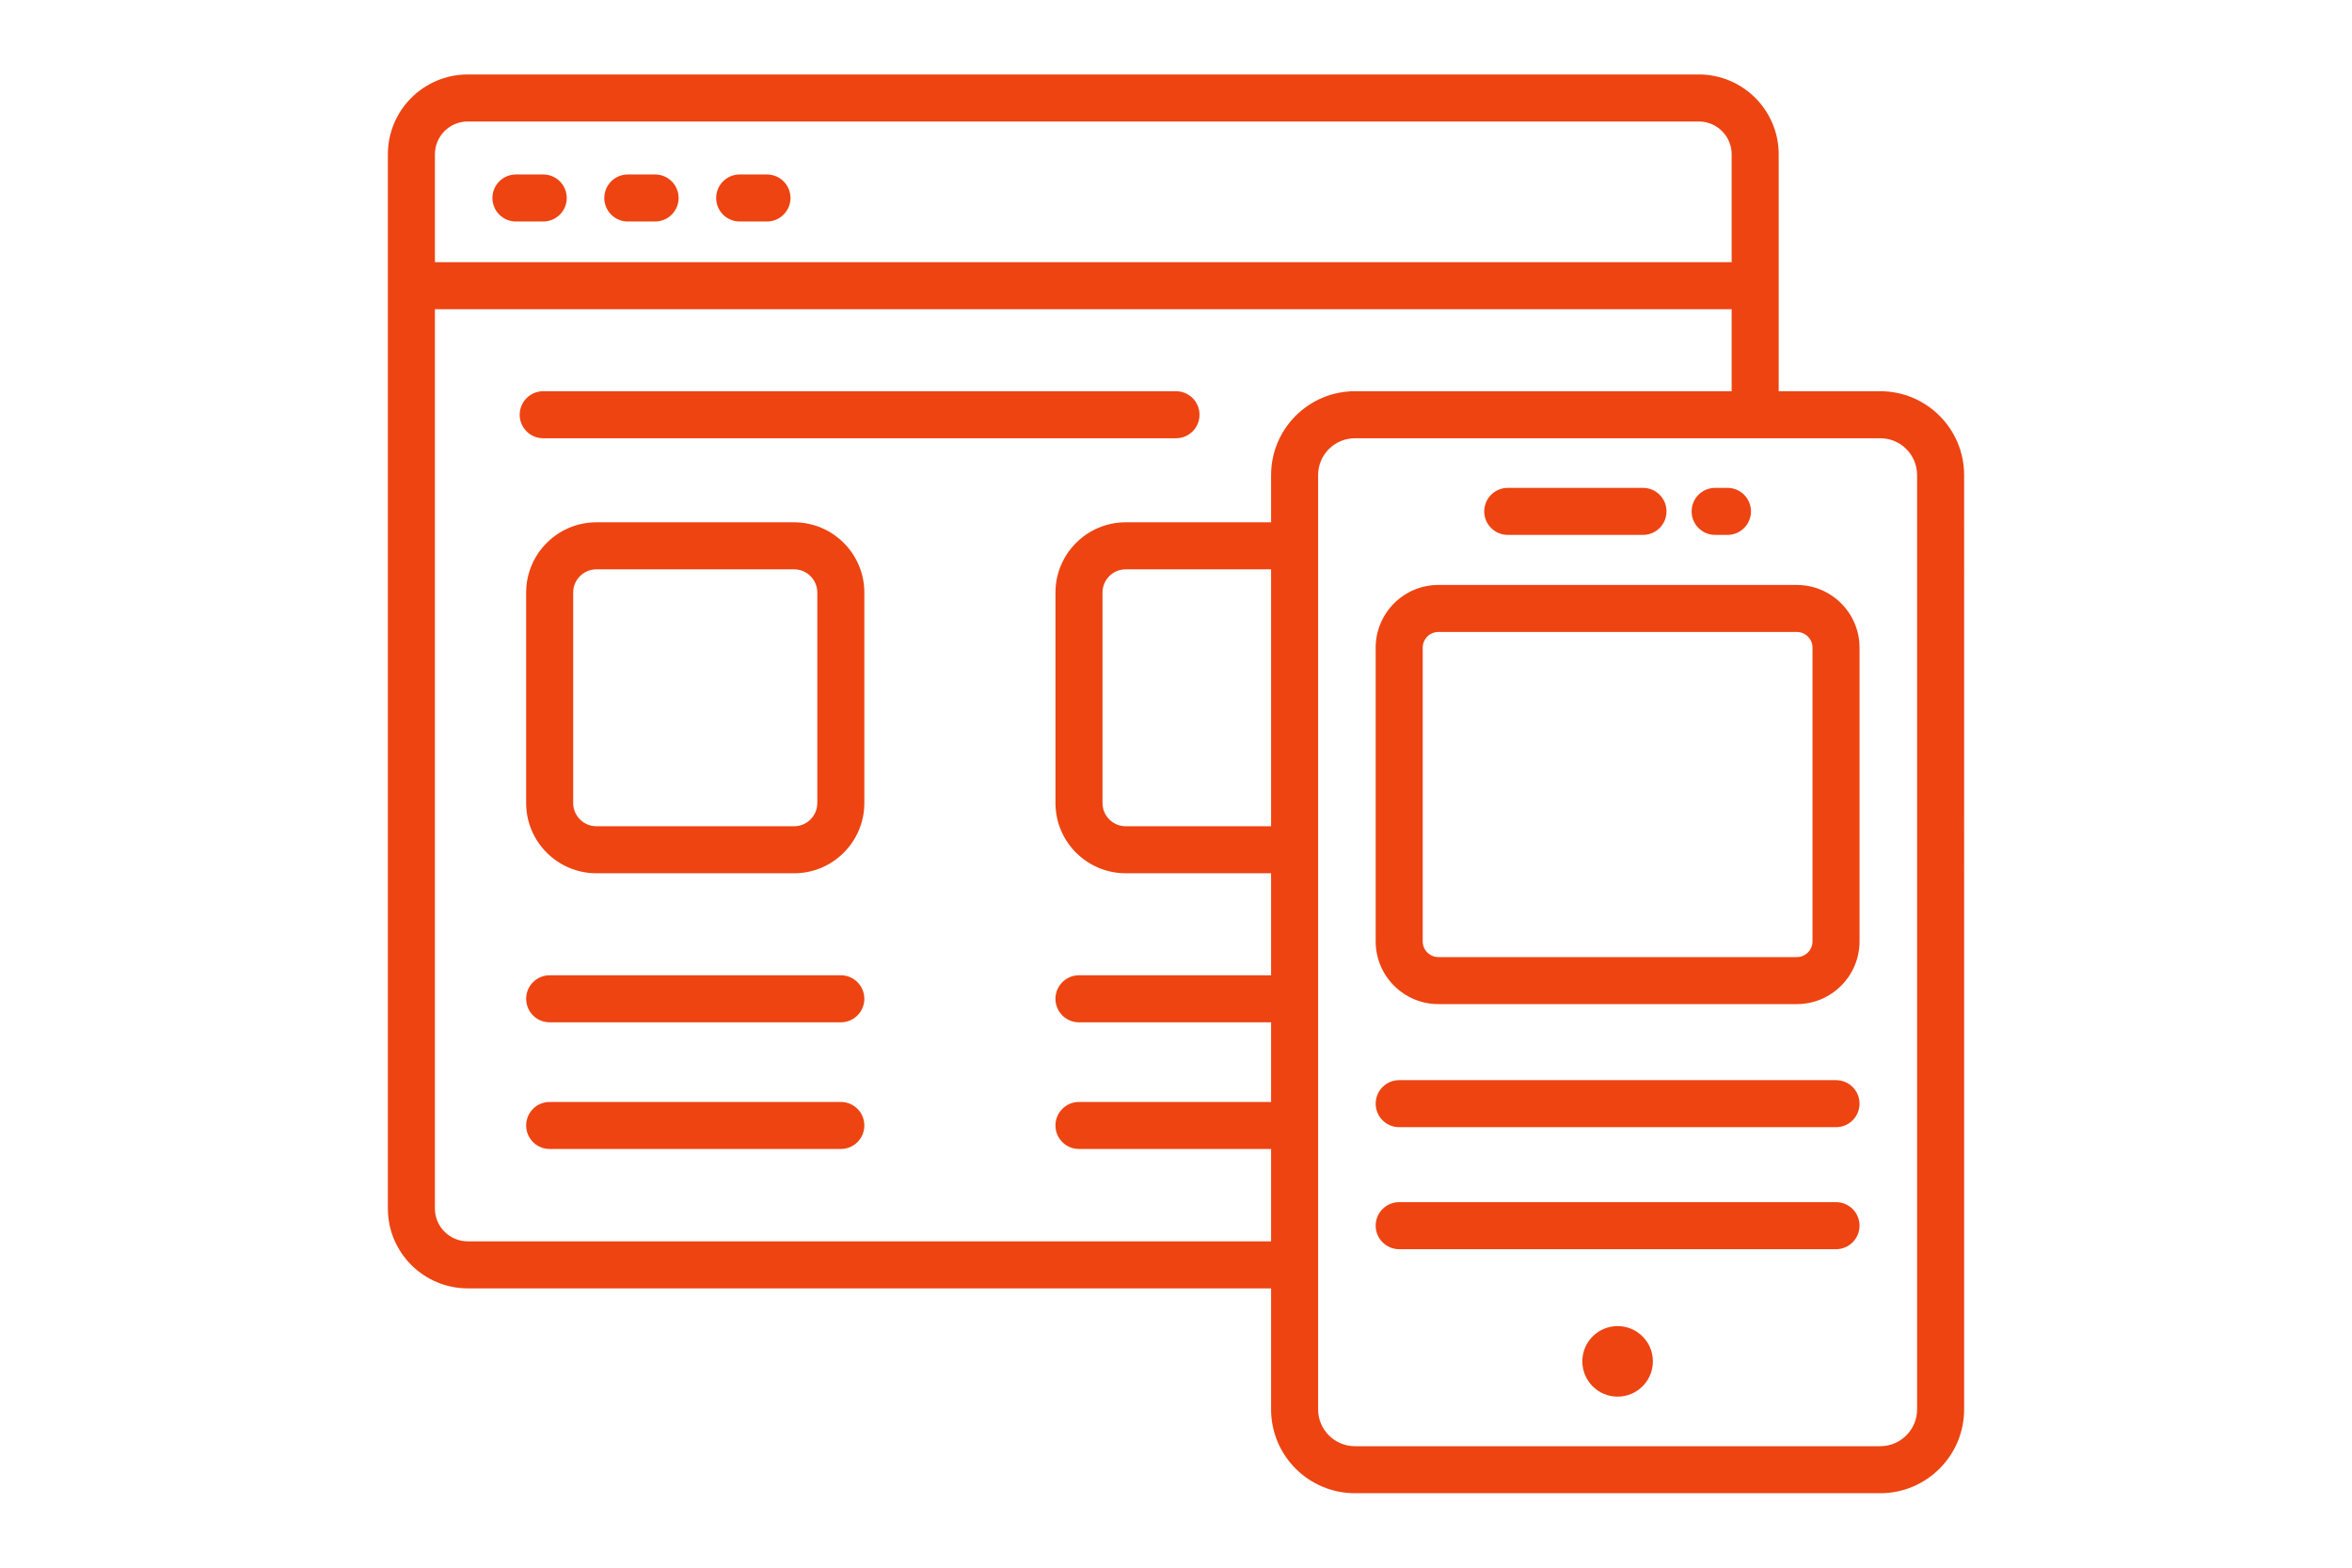 <?xml version="1.0" encoding="UTF-8"?>
<svg id="Layer_1" data-name="Layer 1" xmlns="http://www.w3.org/2000/svg" viewBox="0 0 600 400">
  <defs>
    <style>
      .cls-1 {
        fill: #ed4412;
      }
    </style>
  </defs>
  <path class="cls-1" d="M131.617,56.517h6.958c3.313,0,6-2.687,6-6s-2.687-6-6-6h-6.958c-3.313,0-6,2.687-6,6s2.687,6,6,6Z"/>
  <path class="cls-1" d="M160.156,56.517h6.958c3.313,0,6-2.687,6-6s-2.687-6-6-6h-6.958c-3.313,0-6,2.687-6,6s2.687,6,6,6Z"/>
  <path class="cls-1" d="M188.695,56.517h6.958c3.313,0,6-2.687,6-6s-2.687-6-6-6h-6.958c-3.313,0-6,2.687-6,6s2.687,6,6,6Z"/>
  <path class="cls-1" d="M202.577,133.269h-50.438c-9.88,0-17.918,8.038-17.918,17.918v53.712c0,9.88,8.038,17.918,17.918,17.918h50.438c9.88,0,17.918-8.038,17.918-17.918v-53.712c0-9.88-8.038-17.918-17.918-17.918Zm5.918,71.63c0,3.263-2.655,5.918-5.918,5.918h-50.438c-3.263,0-5.918-2.655-5.918-5.918v-53.712c0-3.263,2.655-5.918,5.918-5.918h50.438c3.263,0,5.918,2.655,5.918,5.918v53.712Z"/>
  <path class="cls-1" d="M214.495,281.167h-74.274c-3.313,0-6,2.687-6,6s2.687,6,6,6h74.274c3.313,0,6-2.687,6-6s-2.687-6-6-6Z"/>
  <path class="cls-1" d="M214.495,248.847h-74.274c-3.313,0-6,2.687-6,6s2.687,6,6,6h74.274c3.313,0,6-2.687,6-6s-2.687-6-6-6Z"/>
  <path class="cls-1" d="M300,99.822H138.575c-3.313,0-6,2.687-6,6s2.687,6,6,6h161.425c3.313,0,6-2.687,6-6s-2.687-6-6-6Z"/>
  <path class="cls-1" d="M479.672,99.822h-25.924V39.37c0-11.232-9.139-20.37-20.371-20.37H119.317c-11.232,0-20.371,9.138-20.371,20.37V308.361c0,11.232,9.139,20.37,20.371,20.37h204.939v30.887c0,11.79,9.592,21.382,21.382,21.382h134.033c11.79,0,21.382-9.592,21.382-21.382V121.204c0-11.79-9.592-21.382-21.382-21.382ZM119.317,31H433.377c4.616,0,8.371,3.755,8.371,8.37v27.522H110.946v-27.522c0-4.615,3.755-8.37,8.371-8.37Zm204.939,179.816h-37.087c-3.263,0-5.918-2.655-5.918-5.918v-53.712c0-3.263,2.655-5.918,5.918-5.918h37.087v65.548Zm0-89.612v12.064h-37.087c-9.88,0-17.918,8.038-17.918,17.918v53.712c0,9.88,8.038,17.918,17.918,17.918h37.087v26.03h-49.005c-3.313,0-6,2.687-6,6s2.687,6,6,6h49.005v20.32h-49.005c-3.313,0-6,2.687-6,6s2.687,6,6,6h49.005v23.564H119.317c-4.616,0-8.371-3.755-8.371-8.37V78.893H441.748v20.93h-96.109c-11.79,0-21.382,9.592-21.382,21.382Zm164.797,238.414c0,5.173-4.209,9.382-9.382,9.382h-134.033c-5.173,0-9.382-4.209-9.382-9.382V121.204c0-5.173,4.209-9.382,9.382-9.382h134.033c5.173,0,9.382,4.209,9.382,9.382v238.414Z"/>
  <path class="cls-1" d="M437.535,136.48h3.143c3.313,0,6-2.687,6-6s-2.687-6-6-6h-3.143c-3.313,0-6,2.687-6,6s2.687,6,6,6Z"/>
  <path class="cls-1" d="M384.632,136.48h34.499c3.313,0,6-2.687,6-6s-2.687-6-6-6h-34.499c-3.313,0-6,2.687-6,6s2.687,6,6,6Z"/>
  <path class="cls-1" d="M458.372,149.25h-91.435c-8.822,0-16,7.178-16,16v74.951c0,8.822,7.178,16,16,16h91.435c8.822,0,16-7.178,16-16v-74.951c0-8.822-7.178-16-16-16Zm4,90.951c0,2.206-1.794,4-4,4h-91.435c-2.206,0-4-1.794-4-4v-74.951c0-2.206,1.794-4,4-4h91.435c2.206,0,4,1.794,4,4v74.951Z"/>
  <path class="cls-1" d="M468.372,275.603h-111.435c-3.313,0-6,2.687-6,6s2.687,6,6,6h111.435c3.313,0,6-2.687,6-6s-2.687-6-6-6Z"/>
  <path class="cls-1" d="M468.372,306.731h-111.435c-3.313,0-6,2.687-6,6s2.687,6,6,6h111.435c3.313,0,6-2.687,6-6s-2.687-6-6-6Z"/>
  <circle class="cls-1" cx="412.655" cy="347.357" r="9"/>
</svg>